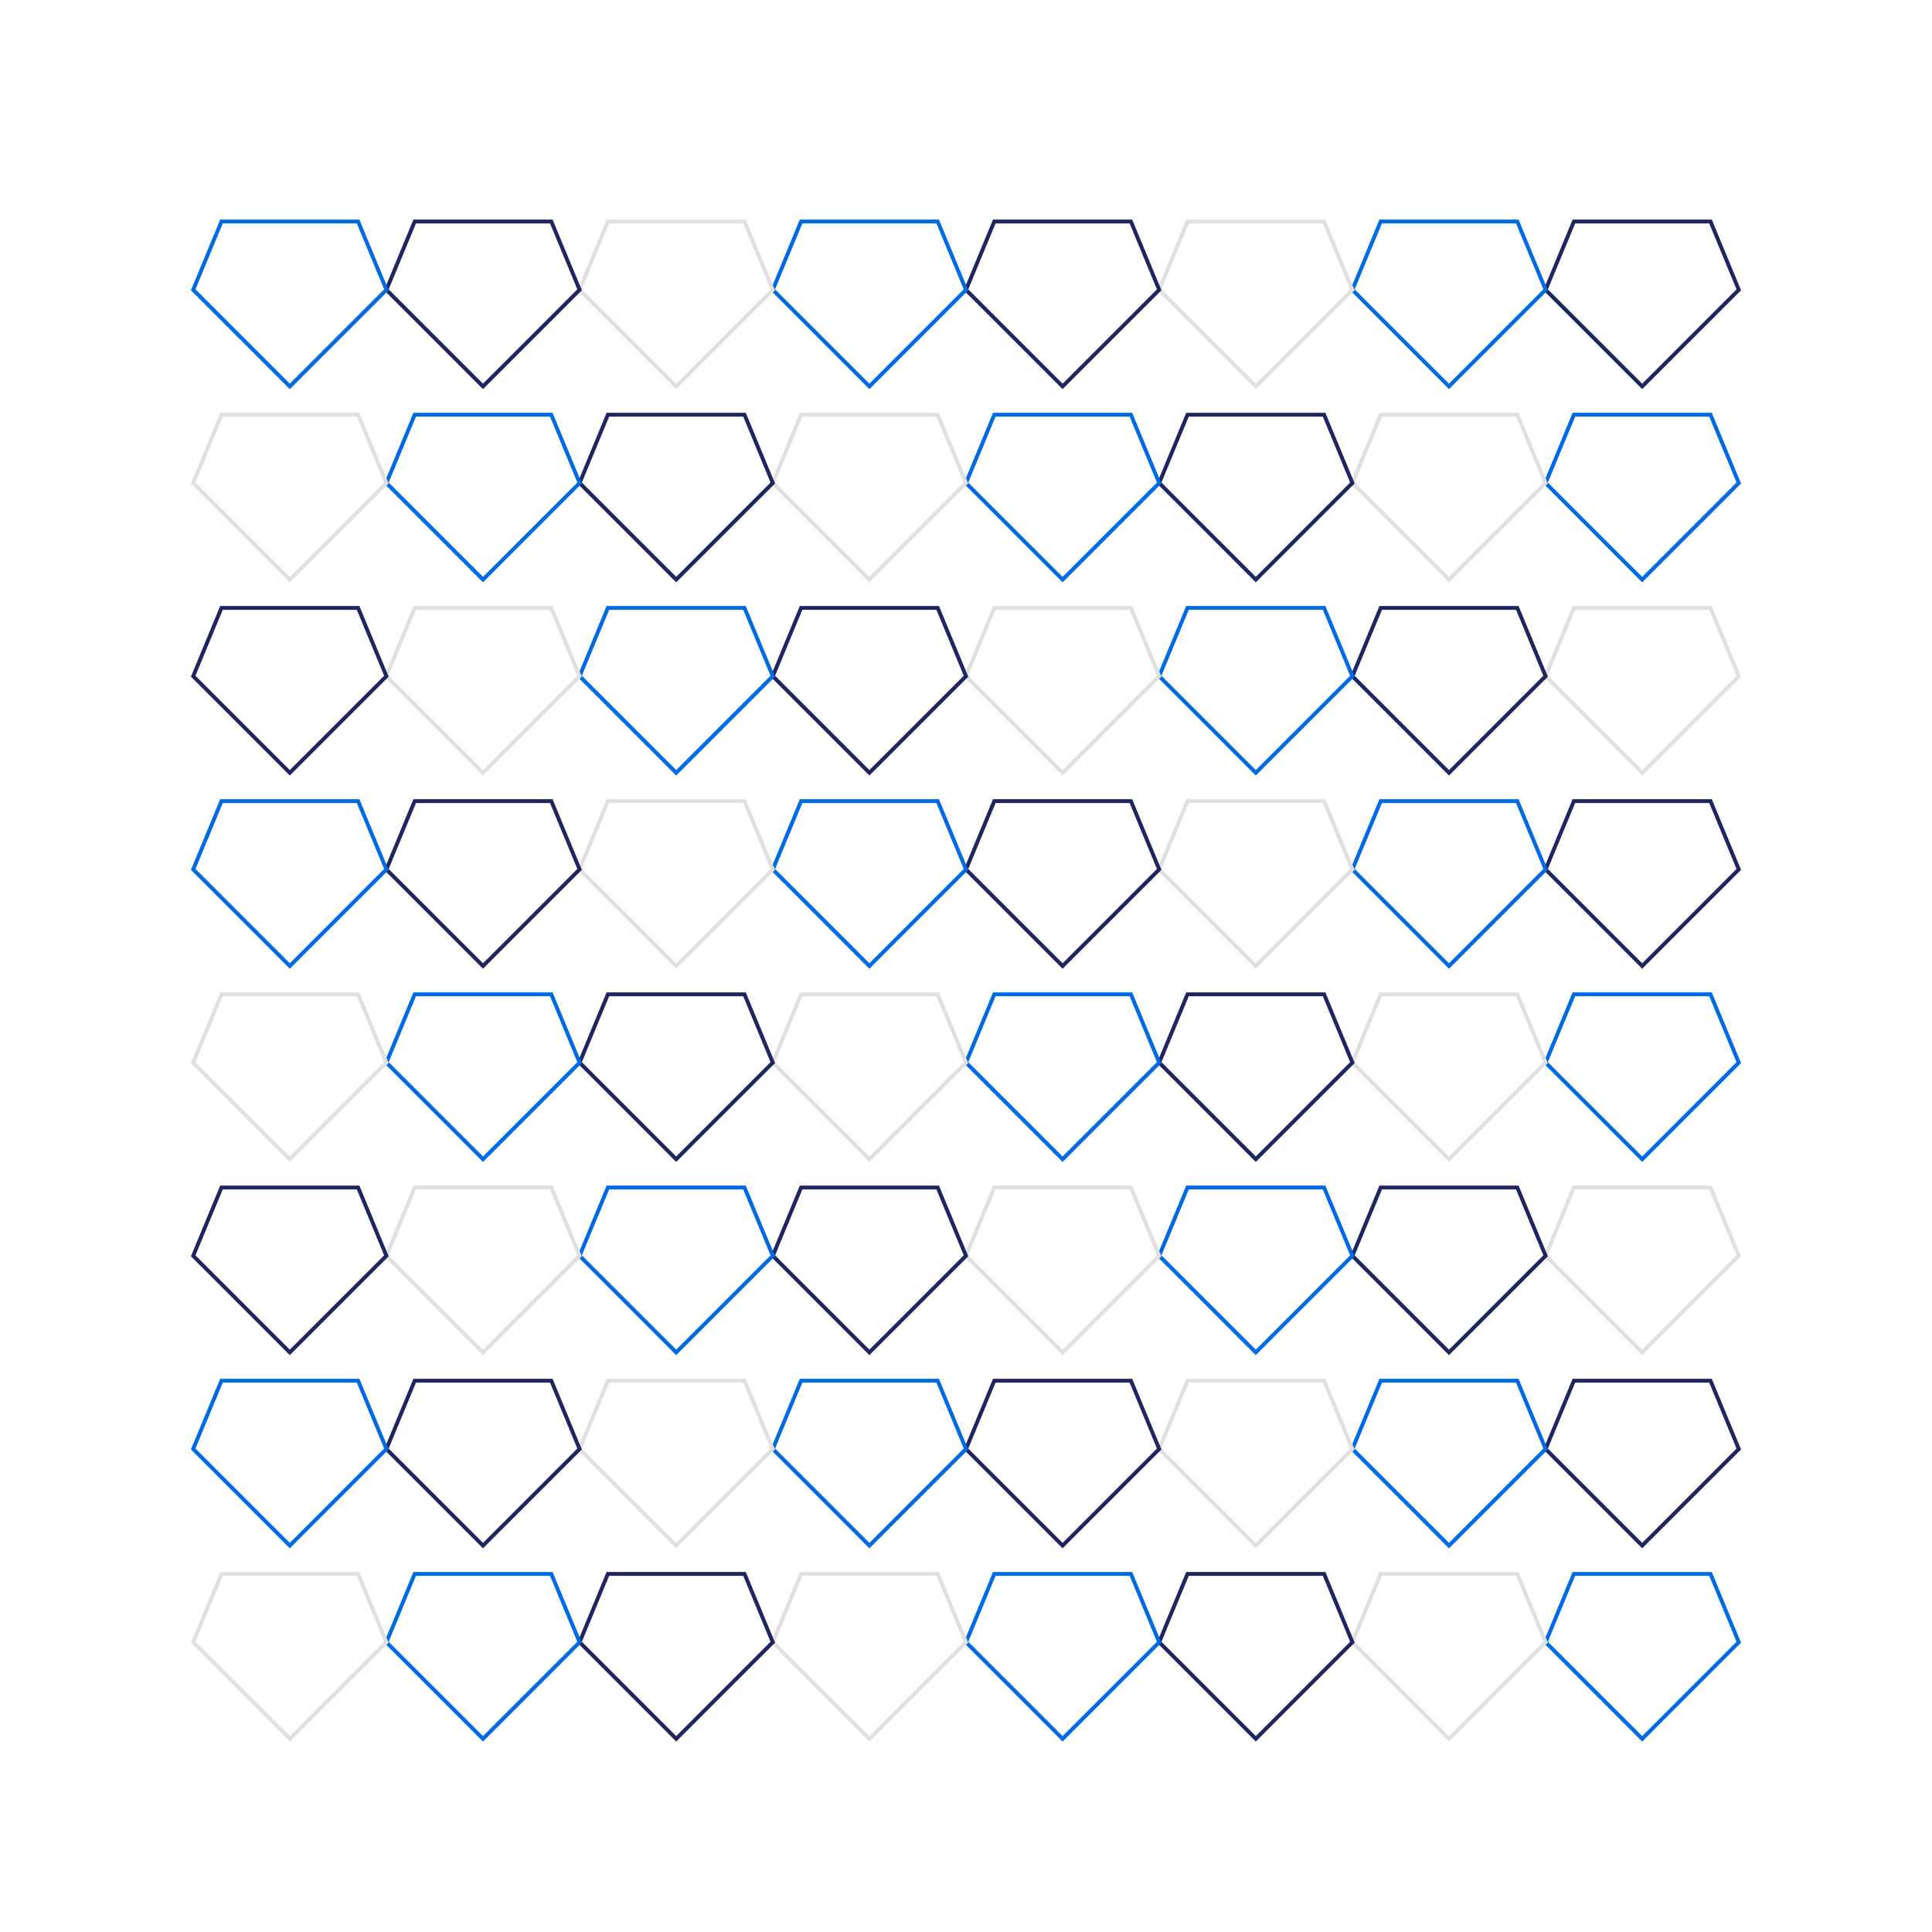 <svg xmlns="http://www.w3.org/2000/svg" viewBox="0 0 500 500" style="background-color:#ffffff" data-reactroot=""><g transform="translate(425,425) rotate(0)"><polygon points="25,0 1.5308084989341915e-15,25 -25,3.061616997868383e-15 -17.678,-17.678 17.678,-17.678" fill="none" stroke="#006ae3" stroke-width="1"></polygon></g><g transform="translate(375,425) rotate(0)"><polygon points="25,0 1.5308084989341915e-15,25 -25,3.061616997868383e-15 -17.678,-17.678 17.678,-17.678" fill="none" stroke="#e0e0e0" stroke-width="1"></polygon></g><g transform="translate(325,425) rotate(0)"><polygon points="25,0 1.5308084989341915e-15,25 -25,3.061616997868383e-15 -17.678,-17.678 17.678,-17.678" fill="none" stroke="#1f255f" stroke-width="1"></polygon></g><g transform="translate(275,425) rotate(0)"><polygon points="25,0 1.5308084989341915e-15,25 -25,3.061616997868383e-15 -17.678,-17.678 17.678,-17.678" fill="none" stroke="#006ae3" stroke-width="1"></polygon></g><g transform="translate(225,425) rotate(0)"><polygon points="25,0 1.5308084989341915e-15,25 -25,3.061616997868383e-15 -17.678,-17.678 17.678,-17.678" fill="none" stroke="#e0e0e0" stroke-width="1"></polygon></g><g transform="translate(175,425) rotate(0)"><polygon points="25,0 1.5308084989341915e-15,25 -25,3.061616997868383e-15 -17.678,-17.678 17.678,-17.678" fill="none" stroke="#1f255f" stroke-width="1"></polygon></g><g transform="translate(125,425) rotate(0)"><polygon points="25,0 1.5308084989341915e-15,25 -25,3.061616997868383e-15 -17.678,-17.678 17.678,-17.678" fill="none" stroke="#006ae3" stroke-width="1"></polygon></g><g transform="translate(75,425) rotate(0)"><polygon points="25,0 1.5308084989341915e-15,25 -25,3.061616997868383e-15 -17.678,-17.678 17.678,-17.678" fill="none" stroke="#e0e0e0" stroke-width="1"></polygon></g><g transform="translate(425,375) rotate(0)"><polygon points="25,0 1.5308084989341915e-15,25 -25,3.061616997868383e-15 -17.678,-17.678 17.678,-17.678" fill="none" stroke="#1f255f" stroke-width="1"></polygon></g><g transform="translate(375,375) rotate(0)"><polygon points="25,0 1.5308084989341915e-15,25 -25,3.061616997868383e-15 -17.678,-17.678 17.678,-17.678" fill="none" stroke="#006ae3" stroke-width="1"></polygon></g><g transform="translate(325,375) rotate(0)"><polygon points="25,0 1.5308084989341915e-15,25 -25,3.061616997868383e-15 -17.678,-17.678 17.678,-17.678" fill="none" stroke="#e0e0e0" stroke-width="1"></polygon></g><g transform="translate(275,375) rotate(0)"><polygon points="25,0 1.5308084989341915e-15,25 -25,3.061616997868383e-15 -17.678,-17.678 17.678,-17.678" fill="none" stroke="#1f255f" stroke-width="1"></polygon></g><g transform="translate(225,375) rotate(0)"><polygon points="25,0 1.5308084989341915e-15,25 -25,3.061616997868383e-15 -17.678,-17.678 17.678,-17.678" fill="none" stroke="#006ae3" stroke-width="1"></polygon></g><g transform="translate(175,375) rotate(0)"><polygon points="25,0 1.5308084989341915e-15,25 -25,3.061616997868383e-15 -17.678,-17.678 17.678,-17.678" fill="none" stroke="#e0e0e0" stroke-width="1"></polygon></g><g transform="translate(125,375) rotate(0)"><polygon points="25,0 1.5308084989341915e-15,25 -25,3.061616997868383e-15 -17.678,-17.678 17.678,-17.678" fill="none" stroke="#1f255f" stroke-width="1"></polygon></g><g transform="translate(75,375) rotate(0)"><polygon points="25,0 1.5308084989341915e-15,25 -25,3.061616997868383e-15 -17.678,-17.678 17.678,-17.678" fill="none" stroke="#006ae3" stroke-width="1"></polygon></g><g transform="translate(425,325) rotate(0)"><polygon points="25,0 1.5308084989341915e-15,25 -25,3.061616997868383e-15 -17.678,-17.678 17.678,-17.678" fill="none" stroke="#e0e0e0" stroke-width="1"></polygon></g><g transform="translate(375,325) rotate(0)"><polygon points="25,0 1.5308084989341915e-15,25 -25,3.061616997868383e-15 -17.678,-17.678 17.678,-17.678" fill="none" stroke="#1f255f" stroke-width="1"></polygon></g><g transform="translate(325,325) rotate(0)"><polygon points="25,0 1.5308084989341915e-15,25 -25,3.061616997868383e-15 -17.678,-17.678 17.678,-17.678" fill="none" stroke="#006ae3" stroke-width="1"></polygon></g><g transform="translate(275,325) rotate(0)"><polygon points="25,0 1.5308084989341915e-15,25 -25,3.061616997868383e-15 -17.678,-17.678 17.678,-17.678" fill="none" stroke="#e0e0e0" stroke-width="1"></polygon></g><g transform="translate(225,325) rotate(0)"><polygon points="25,0 1.5308084989341915e-15,25 -25,3.061616997868383e-15 -17.678,-17.678 17.678,-17.678" fill="none" stroke="#1f255f" stroke-width="1"></polygon></g><g transform="translate(175,325) rotate(0)"><polygon points="25,0 1.5308084989341915e-15,25 -25,3.061616997868383e-15 -17.678,-17.678 17.678,-17.678" fill="none" stroke="#006ae3" stroke-width="1"></polygon></g><g transform="translate(125,325) rotate(0)"><polygon points="25,0 1.5308084989341915e-15,25 -25,3.061616997868383e-15 -17.678,-17.678 17.678,-17.678" fill="none" stroke="#e0e0e0" stroke-width="1"></polygon></g><g transform="translate(75,325) rotate(0)"><polygon points="25,0 1.5308084989341915e-15,25 -25,3.061616997868383e-15 -17.678,-17.678 17.678,-17.678" fill="none" stroke="#1f255f" stroke-width="1"></polygon></g><g transform="translate(425,275) rotate(0)"><polygon points="25,0 1.5308084989341915e-15,25 -25,3.061616997868383e-15 -17.678,-17.678 17.678,-17.678" fill="none" stroke="#006ae3" stroke-width="1"></polygon></g><g transform="translate(375,275) rotate(0)"><polygon points="25,0 1.5308084989341915e-15,25 -25,3.061616997868383e-15 -17.678,-17.678 17.678,-17.678" fill="none" stroke="#e0e0e0" stroke-width="1"></polygon></g><g transform="translate(325,275) rotate(0)"><polygon points="25,0 1.5308084989341915e-15,25 -25,3.061616997868383e-15 -17.678,-17.678 17.678,-17.678" fill="none" stroke="#1f255f" stroke-width="1"></polygon></g><g transform="translate(275,275) rotate(0)"><polygon points="25,0 1.5308084989341915e-15,25 -25,3.061616997868383e-15 -17.678,-17.678 17.678,-17.678" fill="none" stroke="#006ae3" stroke-width="1"></polygon></g><g transform="translate(225,275) rotate(0)"><polygon points="25,0 1.5308084989341915e-15,25 -25,3.061616997868383e-15 -17.678,-17.678 17.678,-17.678" fill="none" stroke="#e0e0e0" stroke-width="1"></polygon></g><g transform="translate(175,275) rotate(0)"><polygon points="25,0 1.5308084989341915e-15,25 -25,3.061616997868383e-15 -17.678,-17.678 17.678,-17.678" fill="none" stroke="#1f255f" stroke-width="1"></polygon></g><g transform="translate(125,275) rotate(0)"><polygon points="25,0 1.5308084989341915e-15,25 -25,3.061616997868383e-15 -17.678,-17.678 17.678,-17.678" fill="none" stroke="#006ae3" stroke-width="1"></polygon></g><g transform="translate(75,275) rotate(0)"><polygon points="25,0 1.5308084989341915e-15,25 -25,3.061616997868383e-15 -17.678,-17.678 17.678,-17.678" fill="none" stroke="#e0e0e0" stroke-width="1"></polygon></g><g transform="translate(425,225) rotate(0)"><polygon points="25,0 1.5308084989341915e-15,25 -25,3.061616997868383e-15 -17.678,-17.678 17.678,-17.678" fill="none" stroke="#1f255f" stroke-width="1"></polygon></g><g transform="translate(375,225) rotate(0)"><polygon points="25,0 1.5308084989341915e-15,25 -25,3.061616997868383e-15 -17.678,-17.678 17.678,-17.678" fill="none" stroke="#006ae3" stroke-width="1"></polygon></g><g transform="translate(325,225) rotate(0)"><polygon points="25,0 1.5308084989341915e-15,25 -25,3.061616997868383e-15 -17.678,-17.678 17.678,-17.678" fill="none" stroke="#e0e0e0" stroke-width="1"></polygon></g><g transform="translate(275,225) rotate(0)"><polygon points="25,0 1.5308084989341915e-15,25 -25,3.061616997868383e-15 -17.678,-17.678 17.678,-17.678" fill="none" stroke="#1f255f" stroke-width="1"></polygon></g><g transform="translate(225,225) rotate(0)"><polygon points="25,0 1.5308084989341915e-15,25 -25,3.061616997868383e-15 -17.678,-17.678 17.678,-17.678" fill="none" stroke="#006ae3" stroke-width="1"></polygon></g><g transform="translate(175,225) rotate(0)"><polygon points="25,0 1.5308084989341915e-15,25 -25,3.061616997868383e-15 -17.678,-17.678 17.678,-17.678" fill="none" stroke="#e0e0e0" stroke-width="1"></polygon></g><g transform="translate(125,225) rotate(0)"><polygon points="25,0 1.5308084989341915e-15,25 -25,3.061616997868383e-15 -17.678,-17.678 17.678,-17.678" fill="none" stroke="#1f255f" stroke-width="1"></polygon></g><g transform="translate(75,225) rotate(0)"><polygon points="25,0 1.5308084989341915e-15,25 -25,3.061616997868383e-15 -17.678,-17.678 17.678,-17.678" fill="none" stroke="#006ae3" stroke-width="1"></polygon></g><g transform="translate(425,175) rotate(0)"><polygon points="25,0 1.5308084989341915e-15,25 -25,3.061616997868383e-15 -17.678,-17.678 17.678,-17.678" fill="none" stroke="#e0e0e0" stroke-width="1"></polygon></g><g transform="translate(375,175) rotate(0)"><polygon points="25,0 1.5308084989341915e-15,25 -25,3.061616997868383e-15 -17.678,-17.678 17.678,-17.678" fill="none" stroke="#1f255f" stroke-width="1"></polygon></g><g transform="translate(325,175) rotate(0)"><polygon points="25,0 1.5308084989341915e-15,25 -25,3.061616997868383e-15 -17.678,-17.678 17.678,-17.678" fill="none" stroke="#006ae3" stroke-width="1"></polygon></g><g transform="translate(275,175) rotate(0)"><polygon points="25,0 1.5308084989341915e-15,25 -25,3.061616997868383e-15 -17.678,-17.678 17.678,-17.678" fill="none" stroke="#e0e0e0" stroke-width="1"></polygon></g><g transform="translate(225,175) rotate(0)"><polygon points="25,0 1.5308084989341915e-15,25 -25,3.061616997868383e-15 -17.678,-17.678 17.678,-17.678" fill="none" stroke="#1f255f" stroke-width="1"></polygon></g><g transform="translate(175,175) rotate(0)"><polygon points="25,0 1.5308084989341915e-15,25 -25,3.061616997868383e-15 -17.678,-17.678 17.678,-17.678" fill="none" stroke="#006ae3" stroke-width="1"></polygon></g><g transform="translate(125,175) rotate(0)"><polygon points="25,0 1.5308084989341915e-15,25 -25,3.061616997868383e-15 -17.678,-17.678 17.678,-17.678" fill="none" stroke="#e0e0e0" stroke-width="1"></polygon></g><g transform="translate(75,175) rotate(0)"><polygon points="25,0 1.5308084989341915e-15,25 -25,3.061616997868383e-15 -17.678,-17.678 17.678,-17.678" fill="none" stroke="#1f255f" stroke-width="1"></polygon></g><g transform="translate(425,125) rotate(0)"><polygon points="25,0 1.5308084989341915e-15,25 -25,3.061616997868383e-15 -17.678,-17.678 17.678,-17.678" fill="none" stroke="#006ae3" stroke-width="1"></polygon></g><g transform="translate(375,125) rotate(0)"><polygon points="25,0 1.5308084989341915e-15,25 -25,3.061616997868383e-15 -17.678,-17.678 17.678,-17.678" fill="none" stroke="#e0e0e0" stroke-width="1"></polygon></g><g transform="translate(325,125) rotate(0)"><polygon points="25,0 1.5308084989341915e-15,25 -25,3.061616997868383e-15 -17.678,-17.678 17.678,-17.678" fill="none" stroke="#1f255f" stroke-width="1"></polygon></g><g transform="translate(275,125) rotate(0)"><polygon points="25,0 1.5308084989341915e-15,25 -25,3.061616997868383e-15 -17.678,-17.678 17.678,-17.678" fill="none" stroke="#006ae3" stroke-width="1"></polygon></g><g transform="translate(225,125) rotate(0)"><polygon points="25,0 1.5308084989341915e-15,25 -25,3.061616997868383e-15 -17.678,-17.678 17.678,-17.678" fill="none" stroke="#e0e0e0" stroke-width="1"></polygon></g><g transform="translate(175,125) rotate(0)"><polygon points="25,0 1.5308084989341915e-15,25 -25,3.061616997868383e-15 -17.678,-17.678 17.678,-17.678" fill="none" stroke="#1f255f" stroke-width="1"></polygon></g><g transform="translate(125,125) rotate(0)"><polygon points="25,0 1.5308084989341915e-15,25 -25,3.061616997868383e-15 -17.678,-17.678 17.678,-17.678" fill="none" stroke="#006ae3" stroke-width="1"></polygon></g><g transform="translate(75,125) rotate(0)"><polygon points="25,0 1.5308084989341915e-15,25 -25,3.061616997868383e-15 -17.678,-17.678 17.678,-17.678" fill="none" stroke="#e0e0e0" stroke-width="1"></polygon></g><g transform="translate(425,75) rotate(0)"><polygon points="25,0 1.5308084989341915e-15,25 -25,3.061616997868383e-15 -17.678,-17.678 17.678,-17.678" fill="none" stroke="#1f255f" stroke-width="1"></polygon></g><g transform="translate(375,75) rotate(0)"><polygon points="25,0 1.5308084989341915e-15,25 -25,3.061616997868383e-15 -17.678,-17.678 17.678,-17.678" fill="none" stroke="#006ae3" stroke-width="1"></polygon></g><g transform="translate(325,75) rotate(0)"><polygon points="25,0 1.5308084989341915e-15,25 -25,3.061616997868383e-15 -17.678,-17.678 17.678,-17.678" fill="none" stroke="#e0e0e0" stroke-width="1"></polygon></g><g transform="translate(275,75) rotate(0)"><polygon points="25,0 1.5308084989341915e-15,25 -25,3.061616997868383e-15 -17.678,-17.678 17.678,-17.678" fill="none" stroke="#1f255f" stroke-width="1"></polygon></g><g transform="translate(225,75) rotate(0)"><polygon points="25,0 1.5308084989341915e-15,25 -25,3.061616997868383e-15 -17.678,-17.678 17.678,-17.678" fill="none" stroke="#006ae3" stroke-width="1"></polygon></g><g transform="translate(175,75) rotate(0)"><polygon points="25,0 1.5308084989341915e-15,25 -25,3.061616997868383e-15 -17.678,-17.678 17.678,-17.678" fill="none" stroke="#e0e0e0" stroke-width="1"></polygon></g><g transform="translate(125,75) rotate(0)"><polygon points="25,0 1.5308084989341915e-15,25 -25,3.061616997868383e-15 -17.678,-17.678 17.678,-17.678" fill="none" stroke="#1f255f" stroke-width="1"></polygon></g><g transform="translate(75,75) rotate(0)"><polygon points="25,0 1.5308084989341915e-15,25 -25,3.061616997868383e-15 -17.678,-17.678 17.678,-17.678" fill="none" stroke="#006ae3" stroke-width="1"></polygon></g></svg>